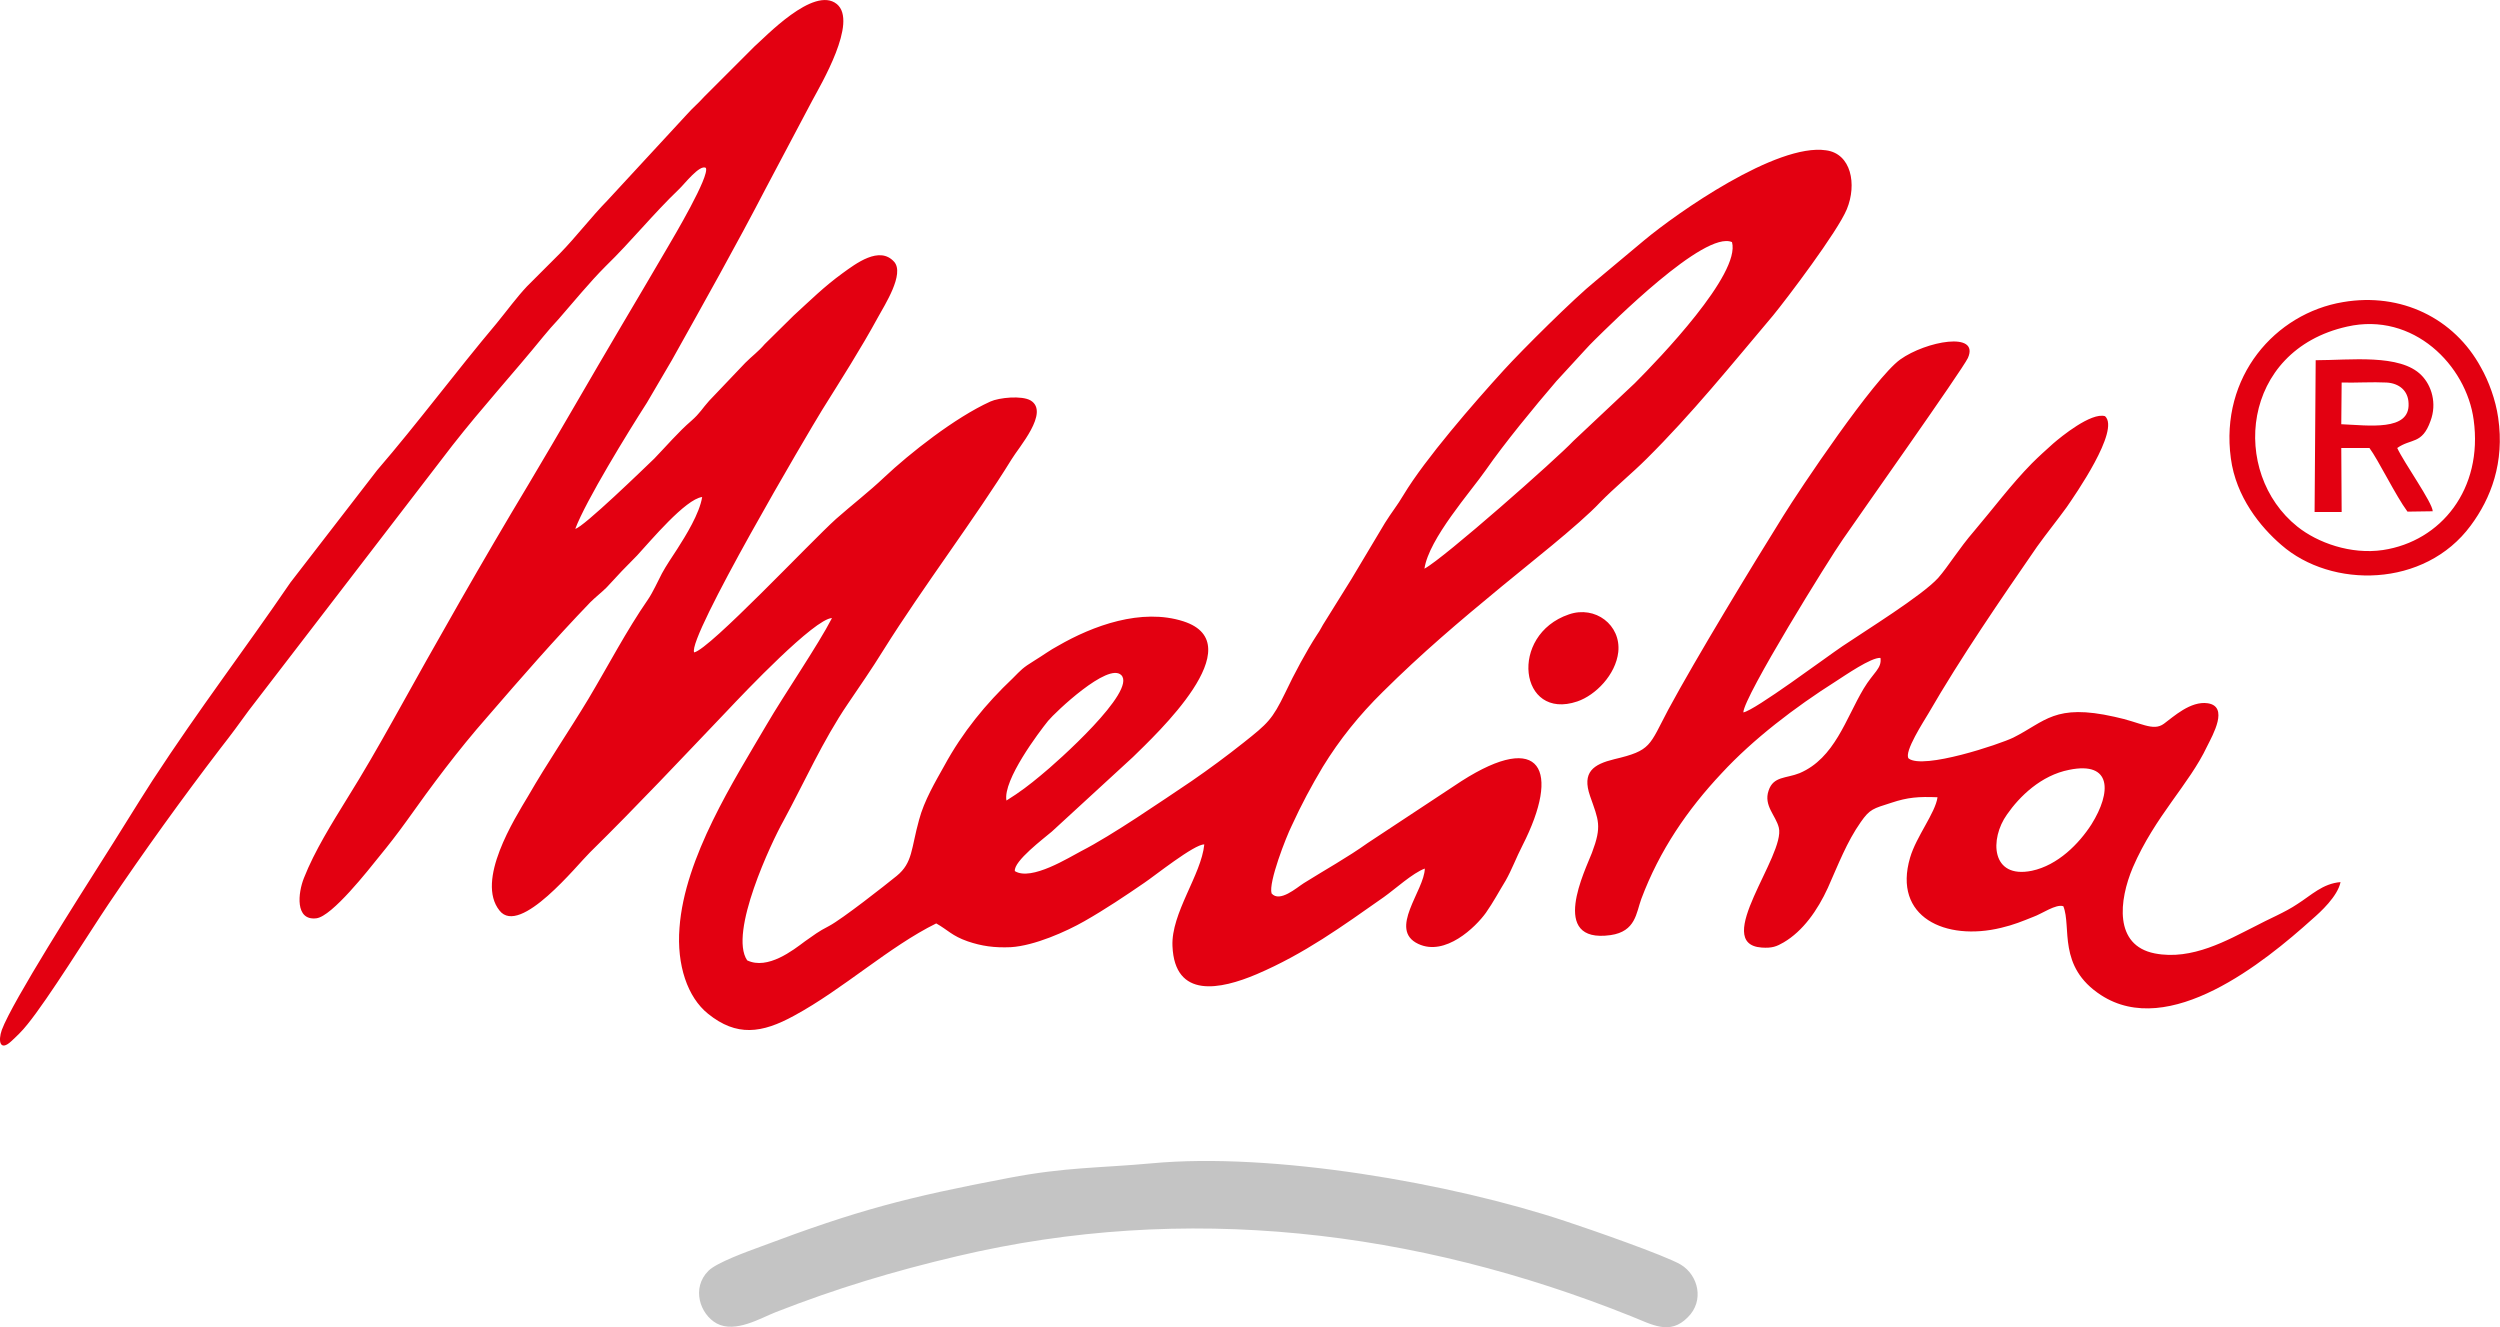 <?xml version="1.0" encoding="UTF-8"?>
<!DOCTYPE svg PUBLIC "-//W3C//DTD SVG 1.1//EN" "http://www.w3.org/Graphics/SVG/1.1/DTD/svg11.dtd">
<!-- Creator: CorelDRAW X8 -->
<svg xmlns="http://www.w3.org/2000/svg" xml:space="preserve" width="100%" height="100%" version="1.1" style="shape-rendering:geometricPrecision; text-rendering:geometricPrecision; image-rendering:optimizeQuality; fill-rule:evenodd; clip-rule:evenodd"
viewBox="0 0 6836 3629"
 xmlns:xlink="http://www.w3.org/1999/xlink">
 <defs>
  <style type="text/css">
   <![CDATA[
    .fil0 {fill:#C4C4C4}
    .fil1 {fill:#E30011}
   ]]>
  </style>
 </defs>
 <g id="Слой_x0020_1">
  <g id="_1303938940688">
   <path class="fil0" d="M3149 3181c-141,13 -235,10 -391,40 -279,53 -413,88 -676,187 -38,14 -122,44 -145,67 -47,47 -23,119 23,144 51,27 120,-15 161,-31 166,-65 322,-112 496,-153 625,-148 1254,-72 1843,164 58,23 106,53 155,3 46,-45 29,-115 -19,-144 -42,-25 -252,-98 -313,-118 -314,-105 -804,-190 -1134,-159z"/>
   <path class="fil1" d="M4290 1680c-165,56 -136,292 23,238 50,-17 105,-73 112,-135 8,-74 -63,-128 -135,-103zm-2360 -1221c12,21 -89,191 -106,220 -43,73 -83,142 -126,214 -84,142 -166,286 -252,430 -128,213 -250,428 -371,646 -42,75 -81,143 -126,215 -40,65 -89,143 -118,217 -16,40 -25,117 34,110 43,-5 143,-133 172,-169 27,-33 48,-60 74,-96 71,-100 141,-194 221,-285 95,-110 183,-211 282,-314 14,-14 31,-27 45,-41 31,-34 51,-55 83,-87 37,-40 132,-154 178,-160 -7,45 -45,106 -68,142 -15,23 -30,45 -42,67 -12,23 -25,52 -38,71 -60,87 -107,178 -163,272 -53,88 -112,174 -165,266 -37,62 -144,231 -78,313 56,71 213,-126 247,-159 132,-130 248,-254 375,-387 49,-52 239,-252 287,-254 -38,74 -130,208 -179,292 -89,152 -224,362 -238,555 -8,102 22,190 78,235 78,63 147,54 236,5 133,-72 260,-189 388,-252 32,18 43,34 86,49 38,13 73,18 118,16 65,-4 152,-43 201,-71 58,-33 113,-70 164,-105 27,-18 137,-106 164,-105 -8,83 -91,188 -87,278 6,145 131,119 230,77 131,-56 234,-131 348,-211 31,-22 79,-66 112,-78 -1,60 -101,167 -18,206 74,35 157,-46 185,-85 21,-30 35,-57 54,-88 17,-30 29,-63 46,-96 105,-206 52,-316 -167,-176l-256 169c-56,40 -116,73 -175,110 -19,12 -66,54 -88,28 -9,-30 40,-155 55,-185 27,-59 54,-109 85,-161 46,-75 100,-142 164,-205 108,-107 206,-190 326,-289 65,-54 211,-168 268,-229 39,-40 89,-81 127,-119 124,-123 232,-257 346,-392 37,-45 177,-230 202,-291 28,-68 12,-152 -57,-161 -135,-20 -407,171 -497,246l-134 112c-56,45 -200,188 -250,243 -82,90 -215,243 -274,341 -17,29 -33,48 -51,77 -32,54 -61,102 -92,154l-71 114c-10,15 -13,24 -23,38 -28,43 -62,106 -87,159 -35,72 -47,83 -114,136 -44,35 -94,72 -142,105 -82,55 -217,148 -301,191 -33,17 -137,83 -182,55 -4,-27 80,-90 101,-108l222 -204c62,-61 329,-309 138,-371 -115,-37 -248,12 -343,67 -21,11 -41,26 -64,40 -34,21 -36,25 -60,49 -73,69 -137,147 -187,239 -24,43 -55,95 -69,148 -22,79 -17,117 -61,153 -32,26 -149,118 -185,137 -31,16 -40,24 -66,42 -32,24 -102,79 -158,52 -51,-75 67,-324 99,-381 58,-107 108,-220 176,-320 33,-49 64,-93 98,-148 109,-174 252,-362 350,-521 19,-32 105,-129 52,-161 -24,-14 -86,-8 -110,3 -97,44 -221,142 -290,207 -41,39 -89,76 -132,114 -71,64 -345,356 -388,365 -19,-40 313,-603 350,-663 53,-85 105,-166 153,-254 18,-33 73,-118 44,-151 -40,-45 -105,5 -141,31 -51,37 -88,74 -134,116l-79 78c-18,21 -34,32 -53,51l-99 104c-19,21 -24,33 -49,55 -34,29 -70,71 -101,103 -25,24 -195,189 -216,192 29,-77 144,-264 196,-345l68 -116c86,-154 176,-314 258,-472l126 -238c23,-43 126,-216 67,-264 -63,-51 -197,92 -225,116l-137 137c-16,18 -33,32 -47,48l-218 236c-45,46 -86,100 -130,145l-90 90c-29,31 -52,63 -83,101 -112,133 -215,272 -327,402l-237 307c-127,186 -247,342 -377,541 -47,73 -93,149 -141,224 -55,87 -242,380 -271,458 -11,31 -5,60 26,31 12,-11 30,-28 44,-46 57,-70 168,-249 221,-328 97,-144 203,-291 307,-427 29,-37 51,-67 77,-103l557 -725c83,-106 165,-195 248,-297 12,-15 29,-34 42,-48 42,-48 85,-101 129,-145 70,-68 129,-142 201,-211 14,-13 56,-68 73,-58zm822 1730c37,-23 63,-43 93,-68 47,-38 264,-232 221,-275 -36,-36 -181,102 -200,125 -25,31 -124,162 -114,218zm1143 -634c53,-28 363,-302 407,-349l168 -158c67,-67 290,-299 266,-386 -75,-33 -332,225 -375,267 -10,10 -18,18 -26,27l-79 86c-61,71 -143,171 -193,243 -41,59 -156,188 -168,270zm1247 244c4,29 -19,39 -46,84 -49,82 -79,190 -175,231 -37,15 -72,8 -85,48 -14,41 20,68 28,101 19,75 -185,318 -47,328 29,2 41,-3 60,-14 53,-31 93,-88 121,-149 29,-65 52,-126 90,-180 25,-36 34,-37 84,-53 45,-15 74,-17 126,-15 -6,43 -58,107 -75,165 -48,163 97,229 249,192 34,-8 58,-18 88,-30 23,-8 62,-36 82,-29 23,57 -17,165 103,243 186,121 446,-89 578,-208 22,-19 69,-62 77,-101 -49,4 -80,36 -118,60 -34,23 -79,41 -118,62 -72,36 -170,93 -272,73 -112,-22 -98,-145 -60,-235 61,-141 154,-227 203,-331 16,-32 60,-109 2,-118 -47,-7 -94,37 -120,56 -30,22 -63,-4 -135,-19 -164,-37 -189,13 -277,57 -37,18 -246,88 -286,57 -14,-17 43,-104 54,-123 89,-154 197,-311 297,-456 28,-39 55,-72 81,-108 22,-32 147,-211 105,-249 -38,-11 -120,56 -142,75 -21,19 -38,34 -58,54 -57,58 -106,124 -157,184 -44,51 -71,97 -99,129 -43,48 -200,145 -262,187 -46,31 -240,176 -271,181 1,-43 236,-422 272,-473 43,-63 325,-461 342,-496 33,-74 -115,-46 -185,4 -71,51 -275,355 -320,428 -83,133 -238,388 -314,529 -53,100 -46,112 -148,136 -57,14 -89,35 -66,101 23,66 33,81 5,155 -17,45 -120,249 51,225 69,-10 70,-61 84,-99 50,-133 126,-244 220,-344 86,-93 200,-180 312,-251 25,-16 97,-66 122,-64zm516 306c-77,15 -136,73 -170,122 -48,67 -44,177 68,154 71,-15 129,-74 163,-127 55,-88 56,-173 -61,-149zm749 -1279c-186,31 -337,204 -307,427 14,106 81,188 138,237 137,120 392,118 518,-53 55,-74 93,-172 75,-295 -7,-49 -26,-100 -47,-137 -73,-135 -219,-206 -377,-179zm11 67c-291,65 -320,400 -136,547 55,44 146,77 234,64 159,-24 274,-167 248,-356 -20,-149 -165,-296 -346,-255zm-89 507l74 0 -1 -175 77 0c24,32 72,131 104,174l69 -1c0,-23 -80,-135 -97,-173 38,-27 68,-9 91,-74 18,-48 3,-97 -25,-125 -58,-59 -195,-41 -289,-41l-3 415zm73 -240c74,3 188,20 184,-57 -1,-35 -26,-55 -60,-57 -39,-2 -83,1 -123,0l-1 114z"/>
  </g>
 </g>
</svg>
